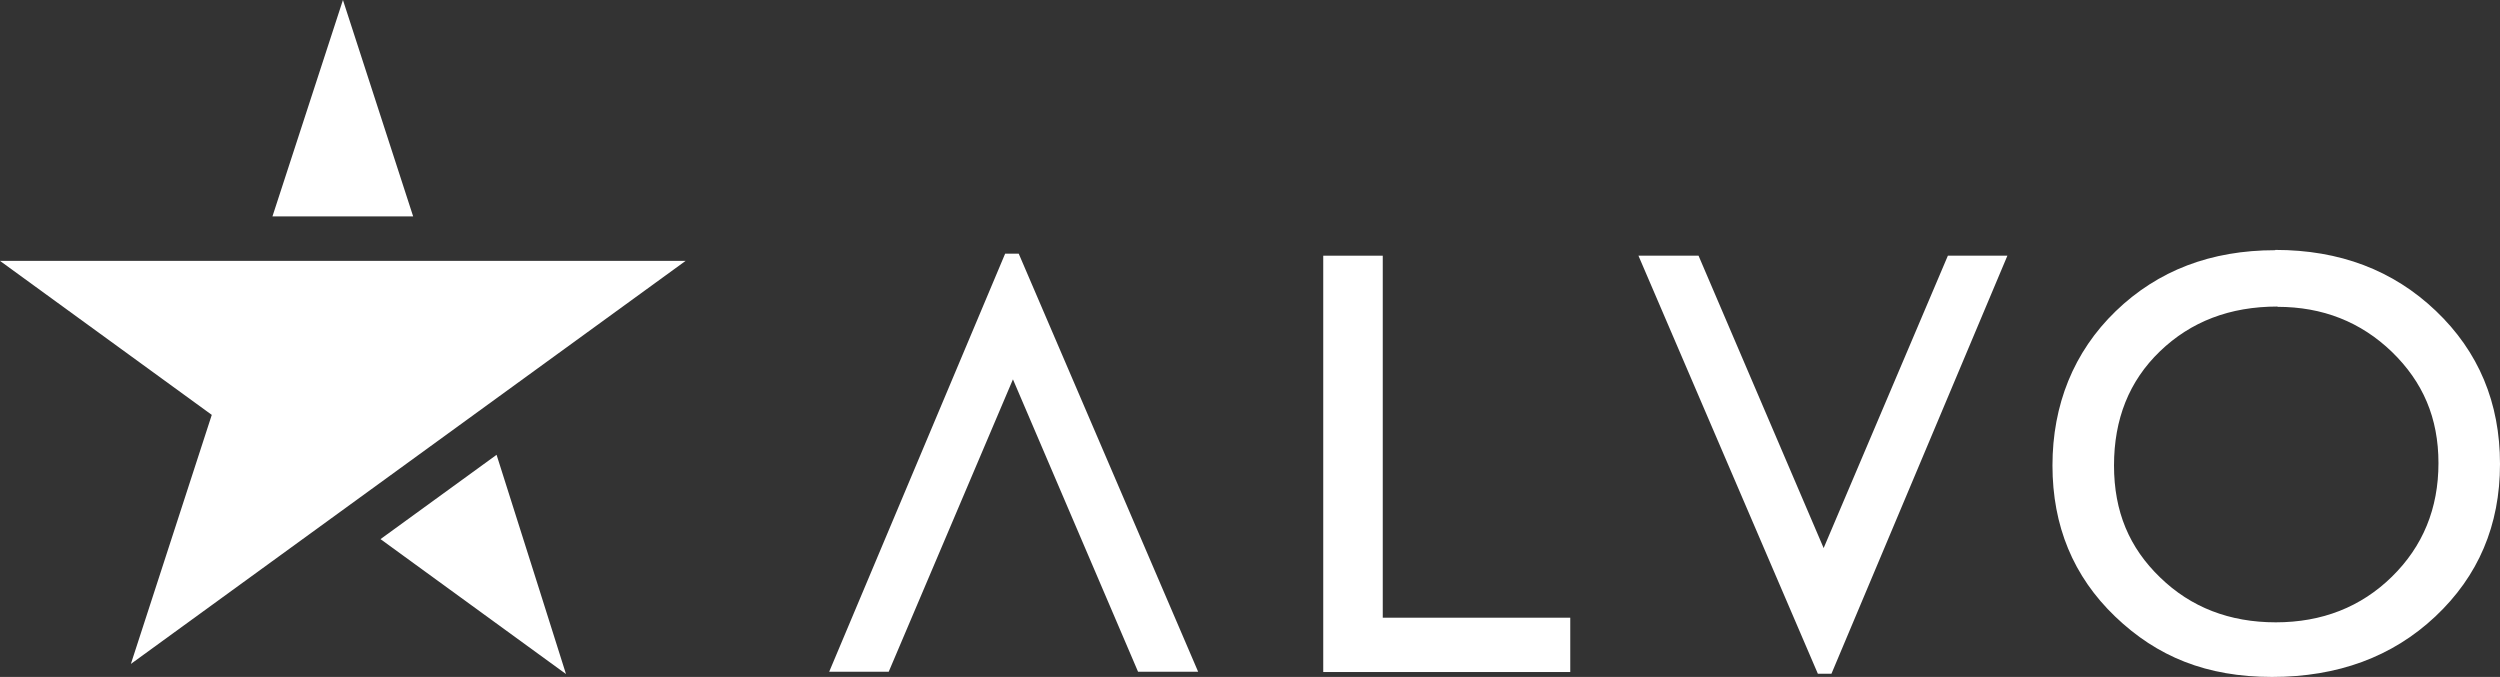 <svg xmlns="http://www.w3.org/2000/svg" id="Layer_2" data-name="Layer 2" viewBox="0 0 86.53 23.43"><rect x="0" y="0" width="86.53" height="23.43" fill="#333333" stroke="none"/><defs><style>      .cls-1 {        fill: #fff;      }    </style></defs><g id="Layer_1-2" data-name="Layer 1"><g><g><path class="cls-1" d="M45.8,8.85h2.06v12.53h6.49v1.88h-8.55v-14.41Z"></path><path class="cls-1" d="M67.43,8.85h2.05l-6.09,14.47h-.47l-6.21-14.47h2.08l4.33,10.12,4.3-10.12Z"></path><path class="cls-1" d="M30.75,23.25h-2.05l6.09-14.47h.47l6.21,14.47h-2.08l-4.33-10.12-4.3,10.12Z"></path><path class="cls-1" d="M78.75,8.65c2.23,0,4.08.7,5.56,2.11,1.48,1.41,2.22,3.18,2.22,5.3s-.75,3.88-2.24,5.28-3.38,2.09-5.65,2.09-3.98-.7-5.43-2.09c-1.45-1.39-2.17-3.14-2.17-5.23s.73-3.93,2.19-5.34c1.46-1.41,3.3-2.11,5.52-2.11ZM78.83,10.61c-1.65,0-3,.52-4.07,1.55s-1.59,2.35-1.59,3.95.53,2.85,1.6,3.88c1.06,1.03,2.4,1.55,4,1.55s2.95-.53,4.02-1.58c1.07-1.05,1.61-2.36,1.61-3.93s-.54-2.81-1.61-3.85c-1.08-1.04-2.4-1.56-3.96-1.56Z"></path></g><g><path class="cls-1" d="M23.73,9.03H0s7.33,5.33,7.33,5.33l-2.8,8.62,19.2-13.95Z"></path><polygon class="cls-1" points="14.3 7.49 11.87 0 9.43 7.49 14.3 7.49"></polygon><path class="cls-1" d="M17.19,15.74l-4.02,2.92,6.42,4.67s-1.66-5.26-2.4-7.58Z"></path></g></g></g></svg>